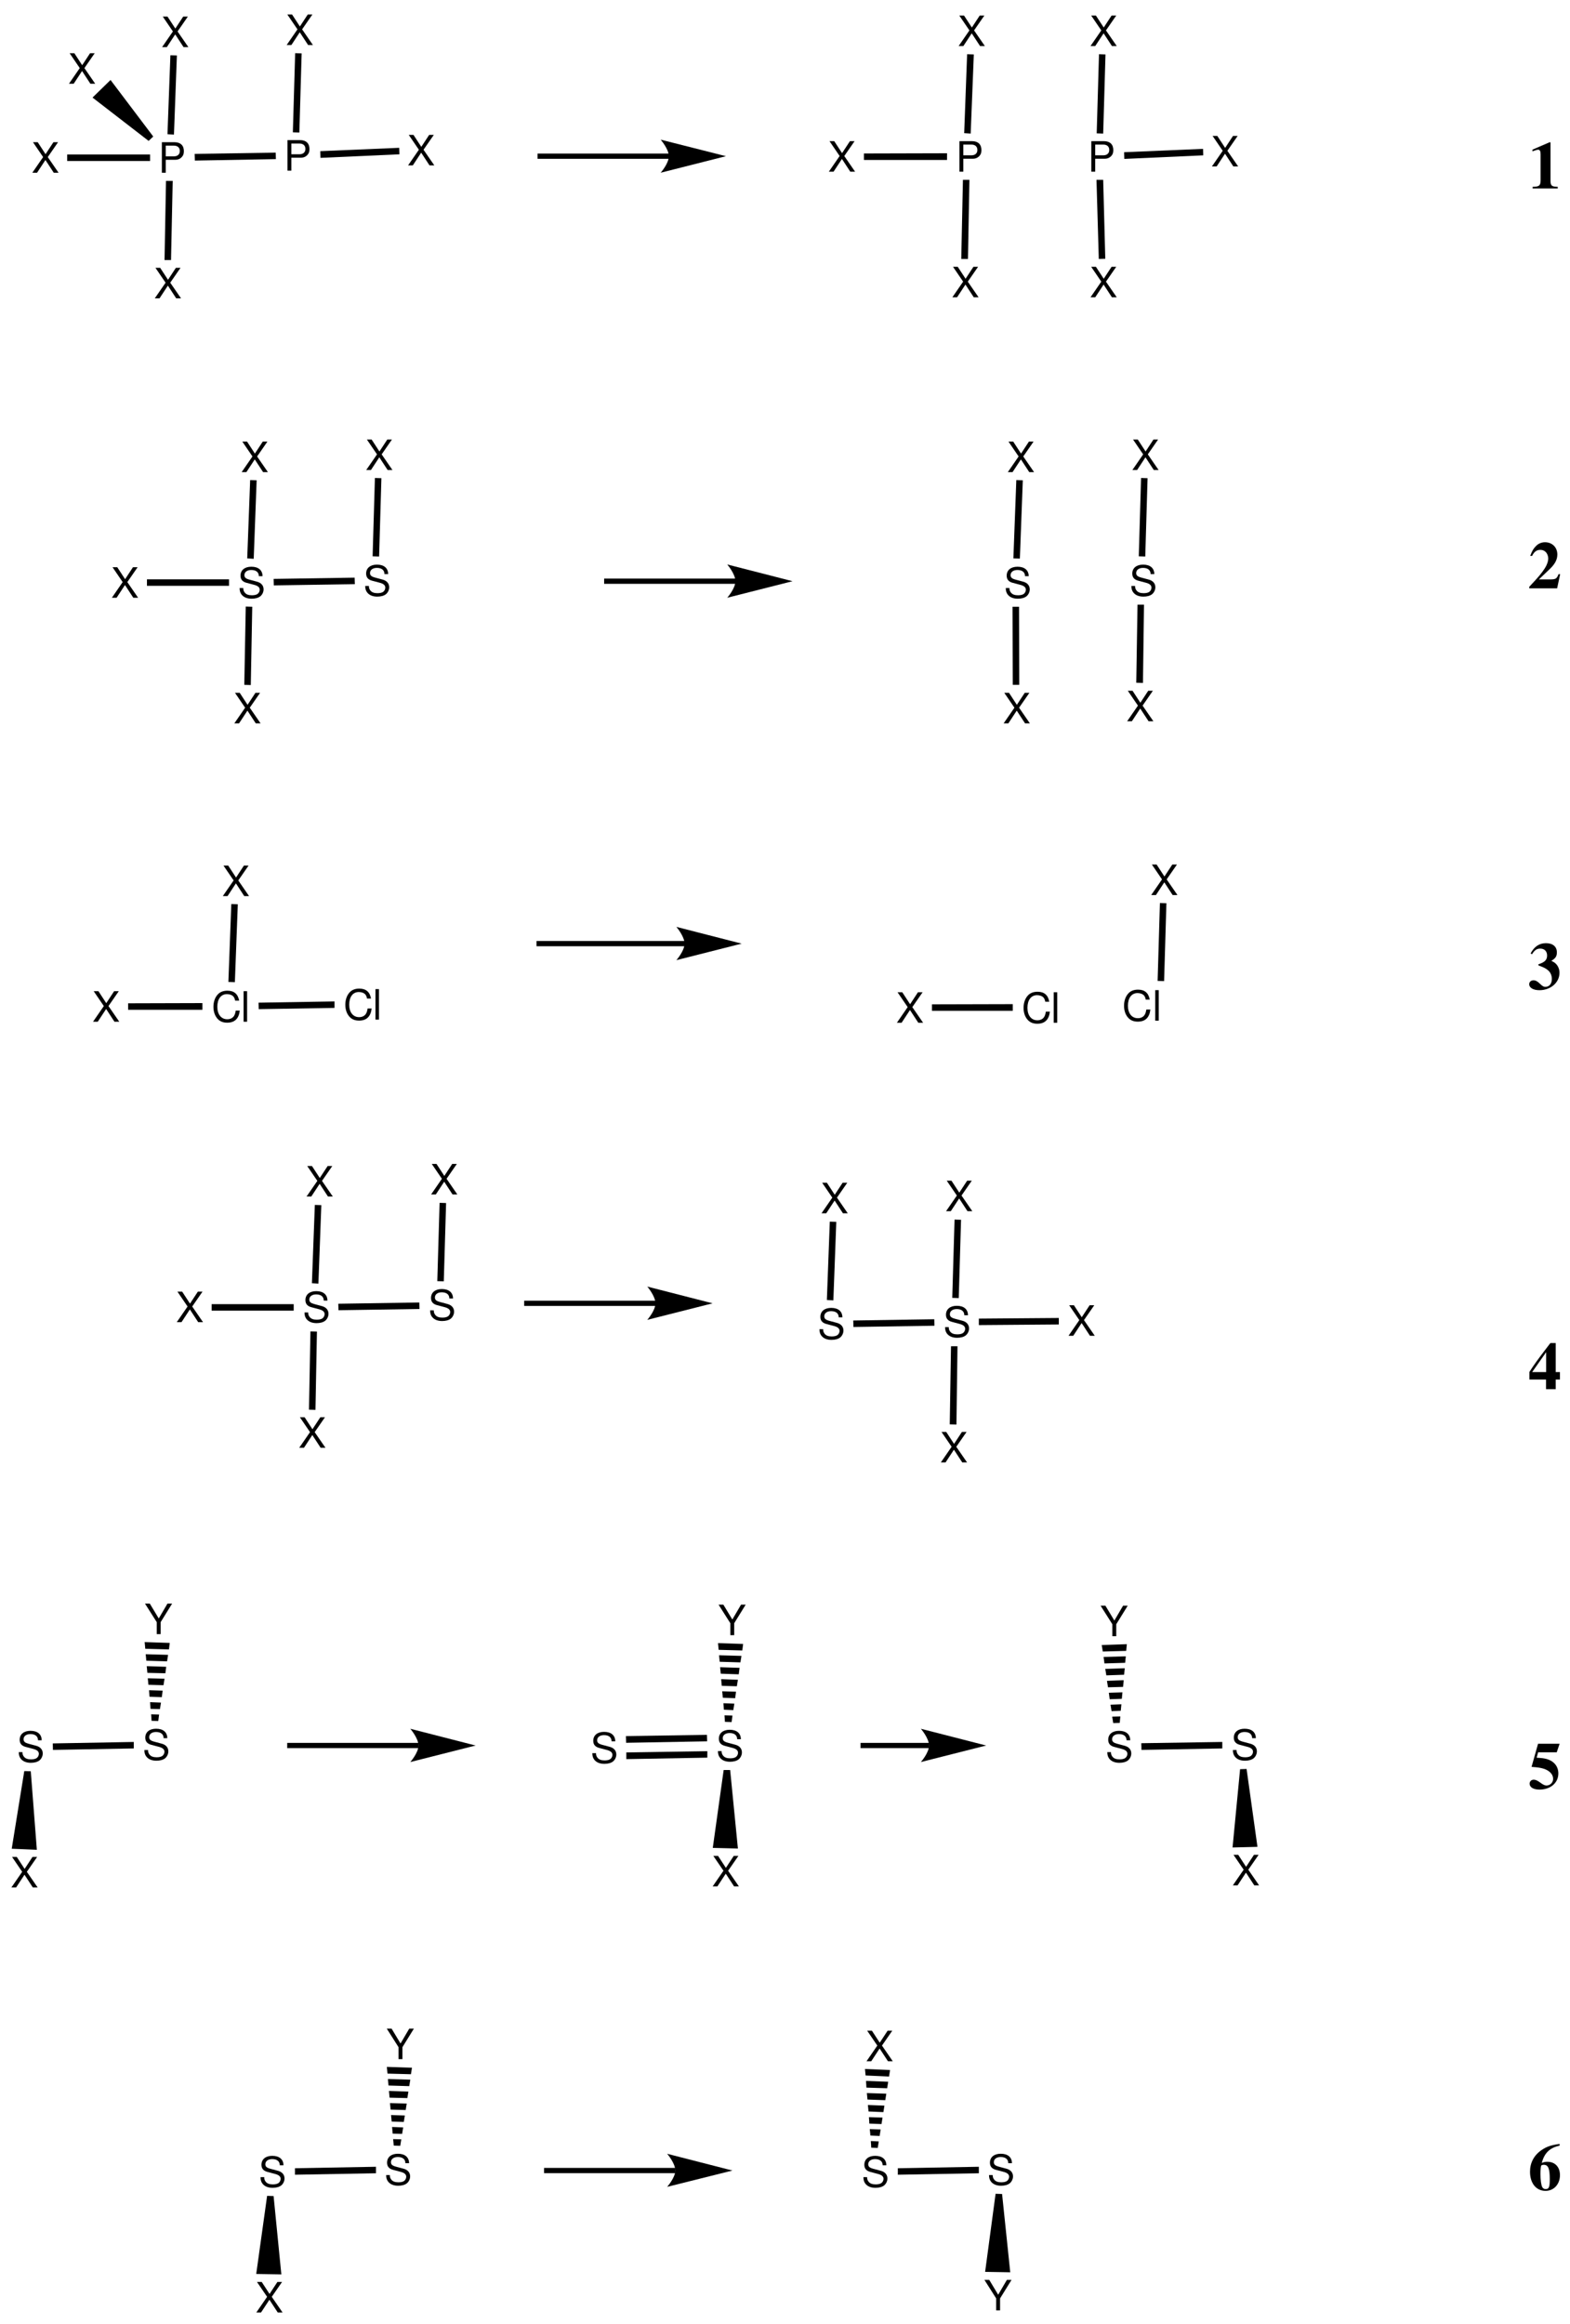 <?xml version="1.0" encoding="UTF-8"?>
<svg width="375pt" version="1.1" xmlns="http://www.w3.org/2000/svg" height="555pt" viewBox="0 0 375 555" xmlns:xlink="http://www.w3.org/1999/xlink">
 <defs>
  <clipPath id="Clip0">
   <path d="M0 0 L375 0 L375 555 L0 555 L0 0 Z" transform="translate(0, 0)"/>
  </clipPath>
 </defs>
 <g id="Background">
  <g id="Group1" clip-path="url(#Clip0)">
   <path style="fill:#000000; fill-rule:evenodd;stroke:none;" d="M3.691 3.55 L6.15 0 L5.04 0 L3.16 2.86 L1.29 0 L0.16 0 L2.58 3.55 L0 7.29 L1.13 7.29 L3.13 4.25 L5.12 7.29 L6.271 7.29 L3.691 3.55 Z" transform="translate(73.22, 278.46)"/>
   <path style="fill:#000000; fill-rule:evenodd;stroke:none;" d="M5.479 2.26 C5.47 0.83 4.489 0 2.809 0 C1.21 0 0.22 0.82 0.22 2.14 C0.22 3.03 0.689 3.59 1.649 3.84 L3.46 4.32 C4.38 4.56 4.8 4.93 4.8 5.5 C4.8 5.89 4.59 6.29 4.279 6.51 C3.989 6.71 3.529 6.82 2.939 6.82 C2.149 6.82 1.609 6.63 1.26 6.21 C0.989 5.89 0.869 5.54 0.88 5.09 L0 5.09 C0.01 5.76 0.14 6.2 0.43 6.6 C0.93 7.28 1.77 7.64 2.88 7.64 C3.75 7.64 4.46 7.44 4.93 7.08 C5.42 6.69 5.729 6.04 5.729 5.41 C5.729 4.51 5.17 3.85 4.18 3.58 L2.35 3.09 C1.47 2.85 1.149 2.57 1.149 2.01 C1.149 1.27 1.8 0.78 2.779 0.78 C3.939 0.78 4.59 1.31 4.6 2.26 L5.479 2.26 Z" transform="translate(72.731, 308.34)"/>
   <path style="fill:#000000; fill-rule:nonzero;stroke:none;" d="M1.55 18.8 L0 18.7 L0.7 0 L2.25 0.05 L1.55 18.8 Z" transform="translate(74.5, 287.75)"/>
   <path style="fill:#000000; fill-rule:evenodd;stroke:none;" d="M5.48 2.26 C5.47 0.83 4.49 0 2.81 0 C1.21 0 0.22 0.82 0.22 2.14 C0.22 3.03 0.69 3.59 1.65 3.84 L3.46 4.32 C4.38 4.56 4.8 4.93 4.8 5.5 C4.8 5.89 4.59 6.29 4.28 6.51 C3.99 6.71 3.53 6.82 2.94 6.82 C2.15 6.82 1.61 6.63 1.26 6.21 C0.99 5.89 0.87 5.54 0.88 5.09 L0 5.09 C0.01 5.76 0.14 6.2 0.43 6.6 C0.93 7.28 1.77 7.64 2.88 7.64 C3.75 7.64 4.46 7.44 4.93 7.08 C5.42 6.69 5.73 6.04 5.73 5.41 C5.73 4.51 5.17 3.85 4.18 3.58 L2.35 3.09 C1.47 2.85 1.15 2.57 1.15 2.01 C1.15 1.27 1.8 0.78 2.78 0.78 C3.94 0.78 4.59 1.31 4.6 2.26 L5.48 2.26 Z" transform="translate(102.73, 307.84)"/>
   <path style="fill:#000000; fill-rule:nonzero;stroke:none;" d="M19.35 0 L19.4 1.55 L0.05 1.85 L0 0.3 L19.35 0 Z" transform="translate(80.8, 311.05)"/>
   <path style="fill:#000000; fill-rule:evenodd;stroke:none;" d="M3.69 3.55 L6.15 0 L5.04 0 L3.16 2.86 L1.29 0 L0.16 0 L2.58 3.55 L0 7.29 L1.13 7.29 L3.13 4.25 L5.12 7.29 L6.27 7.29 L3.69 3.55 Z" transform="translate(102.97, 277.96)"/>
   <path style="fill:#000000; fill-rule:nonzero;stroke:none;" d="M0.55 0 L2.1 0.05 L1.55 18.75 L0 18.7 L0.55 0 Z" transform="translate(104.45, 287.25)"/>
   <path style="fill:#000000; fill-rule:evenodd;stroke:none;" d="M3.691 3.55 L6.15 0 L5.04 0 L3.16 2.86 L1.29 0 L0.16 0 L2.58 3.55 L0 7.29 L1.13 7.29 L3.13 4.25 L5.12 7.29 L6.271 7.29 L3.691 3.55 Z" transform="translate(42.22, 308.46)"/>
   <path style="fill:#000000; fill-rule:nonzero;stroke:none;" d="M0 1.55 L0 0 L19.601 0 L19.601 1.55 L0 1.55 Z" transform="translate(50.55, 311.45)"/>
   <path style="fill:#000000; fill-rule:evenodd;stroke:none;" d="M3.691 3.55 L6.15 0 L5.04 0 L3.16 2.86 L1.29 0 L0.16 0 L2.58 3.55 L0 7.29 L1.13 7.29 L3.13 4.25 L5.12 7.29 L6.271 7.29 L3.691 3.55 Z" transform="translate(71.47, 338.46)"/>
   <path style="fill:#000000; fill-rule:nonzero;stroke:none;" d="M1.55 18.75 L0 18.7 L0.351 0 L1.9 0.05 L1.55 18.75 Z" transform="translate(73.8, 317.95)"/>
   <path style="fill:none;stroke:#000000; stroke-width:1.25; stroke-linecap:butt; stroke-linejoin:miter; stroke-dasharray:none;" d="M31.4 0 L0 0 " transform="translate(125.2, 311.25)"/>
   <path style="fill:#000000; fill-rule:nonzero;stroke:none;" d="M15.6 4 L0 0 C0 0 1.95 2.25 1.95 4 C1.95 5.75 0 7.95 0 7.95 L15.6 4 L15.6 4 " transform="translate(154.6, 307.25)"/>
   <path style="fill:#000000; fill-rule:evenodd;stroke:none;" d="M3.69 3.55 L6.15 0 L5.04 0 L3.16 2.86 L1.29 0 L0.16 0 L2.58 3.55 L0 7.29 L1.13 7.29 L3.13 4.25 L5.12 7.29 L6.27 7.29 L3.69 3.55 Z" transform="translate(196.22, 282.46)"/>
   <path style="fill:#000000; fill-rule:evenodd;stroke:none;" d="M5.48 2.26 C5.47 0.83 4.49 0 2.81 0 C1.21 0 0.22 0.82 0.22 2.14 C0.22 3.03 0.69 3.59 1.65 3.84 L3.46 4.32 C4.38 4.56 4.8 4.93 4.8 5.5 C4.8 5.89 4.59 6.29 4.28 6.51 C3.99 6.71 3.53 6.82 2.94 6.82 C2.15 6.82 1.61 6.63 1.26 6.21 C0.99 5.89 0.87 5.54 0.88 5.09 L0 5.09 C0.01 5.76 0.14 6.2 0.43 6.6 C0.93 7.28 1.77 7.64 2.88 7.64 C3.75 7.64 4.46 7.44 4.93 7.08 C5.42 6.69 5.73 6.04 5.73 5.41 C5.73 4.51 5.17 3.85 4.18 3.58 L2.35 3.09 C1.47 2.85 1.15 2.57 1.15 2.01 C1.15 1.27 1.8 0.78 2.78 0.78 C3.94 0.78 4.59 1.31 4.6 2.26 L5.48 2.26 Z" transform="translate(195.73, 312.34)"/>
   <path style="fill:#000000; fill-rule:nonzero;stroke:none;" d="M1.55 18.8 L0 18.7 L0.7 0 L2.25 0.05 L1.55 18.8 Z" transform="translate(197.5, 291.75)"/>
   <path style="fill:#000000; fill-rule:evenodd;stroke:none;" d="M5.48 2.26 C5.47 0.83 4.49 0 2.81 0 C1.21 0 0.22 0.82 0.22 2.14 C0.22 3.03 0.69 3.59 1.65 3.84 L3.46 4.32 C4.38 4.56 4.8 4.93 4.8 5.5 C4.8 5.89 4.59 6.29 4.28 6.51 C3.99 6.71 3.53 6.82 2.94 6.82 C2.15 6.82 1.61 6.63 1.26 6.21 C0.99 5.89 0.87 5.54 0.88 5.09 L0 5.09 C0.01 5.76 0.14 6.2 0.43 6.6 C0.93 7.28 1.77 7.64 2.88 7.64 C3.75 7.64 4.46 7.44 4.93 7.08 C5.42 6.69 5.73 6.04 5.73 5.41 C5.73 4.51 5.17 3.85 4.18 3.58 L2.35 3.09 C1.47 2.85 1.15 2.57 1.15 2.01 C1.15 1.27 1.8 0.78 2.78 0.78 C3.94 0.78 4.59 1.31 4.6 2.26 L5.48 2.26 Z" transform="translate(225.73, 311.84)"/>
   <path style="fill:#000000; fill-rule:nonzero;stroke:none;" d="M19.35 0 L19.4 1.55 L0.05 1.85 L0 0.3 L19.35 0 Z" transform="translate(203.8, 315.05)"/>
   <path style="fill:#000000; fill-rule:evenodd;stroke:none;" d="M3.69 3.55 L6.15 0 L5.04 0 L3.16 2.86 L1.29 0 L0.16 0 L2.58 3.55 L0 7.29 L1.13 7.29 L3.13 4.25 L5.12 7.29 L6.27 7.29 L3.69 3.55 Z" transform="translate(225.97, 281.96)"/>
   <path style="fill:#000000; fill-rule:nonzero;stroke:none;" d="M0.55 0 L2.1 0.05 L1.55 18.75 L0 18.7 L0.55 0 Z" transform="translate(227.45, 291.25)"/>
   <path style="fill:#000000; fill-rule:evenodd;stroke:none;" d="M3.69 3.55 L6.15 0 L5.04 0 L3.16 2.86 L1.29 0 L0.16 0 L2.58 3.55 L0 7.29 L1.13 7.29 L3.13 4.25 L5.12 7.29 L6.27 7.29 L3.69 3.55 Z" transform="translate(224.72, 341.96)"/>
   <path style="fill:#000000; fill-rule:nonzero;stroke:none;" d="M1.6 18.7 L0 18.65 L0.3 0 L1.85 0 L1.6 18.7 Z" transform="translate(226.85, 321.5)"/>
   <path style="fill:#000000; fill-rule:evenodd;stroke:none;" d="M3.69 3.55 L6.15 0 L5.04 0 L3.16 2.86 L1.29 0 L0.16 0 L2.58 3.55 L0 7.29 L1.13 7.29 L3.13 4.25 L5.12 7.29 L6.27 7.29 L3.69 3.55 Z" transform="translate(255.22, 311.71)"/>
   <path style="fill:#000000; fill-rule:nonzero;stroke:none;" d="M19.1 0 L19.1 1.55 L0 1.7 L0 0.15 L19.1 0 Z" transform="translate(233.8, 314.75)"/>
   <path style="fill:#000000; fill-rule:evenodd;stroke:none;" d="M3.691 3.55 L6.15 0 L5.04 0 L3.16 2.86 L1.29 0 L0.16 0 L2.58 3.55 L0 7.29 L1.13 7.29 L3.13 4.25 L5.12 7.29 L6.271 7.29 L3.691 3.55 Z" transform="translate(38.72, 3.96)"/>
   <path style="fill:#000000; fill-rule:evenodd;stroke:none;" d="M0.93 4.2 L3.22 4.2 C3.79 4.2 4.24 4.03 4.63 3.68 C5.07 3.28 5.26 2.809 5.26 2.14 C5.26 0.77 4.45 0 3.01 0 L0 0 L0 7.29 L0.93 7.29 L0.93 4.2 Z M0.93 3.38 L0.93 0.82 L2.87 0.82 C3.76 0.82 4.29 1.3 4.29 2.1 C4.29 2.9 3.76 3.38 2.87 3.38 L0.93 3.38 Z" transform="translate(38.66, 33.96)"/>
   <path style="fill:#000000; fill-rule:nonzero;stroke:none;" d="M1.55 18.95 L0 18.85 L0.7 0 L2.25 0.05 L1.55 18.95 Z" transform="translate(40, 13.2)"/>
   <path style="fill:#000000; fill-rule:evenodd;stroke:none;" d="M0.93 4.2 L3.22 4.2 C3.79 4.2 4.24 4.03 4.63 3.68 C5.07 3.28 5.26 2.809 5.26 2.14 C5.26 0.77 4.45 0 3.01 0 L0 0 L0 7.29 L0.93 7.29 L0.93 4.2 Z M0.93 3.38 L0.93 0.82 L2.87 0.82 C3.76 0.82 4.29 1.3 4.29 2.1 C4.29 2.9 3.76 3.38 2.87 3.38 L0.93 3.38 Z" transform="translate(68.66, 33.46)"/>
   <path style="fill:#000000; fill-rule:nonzero;stroke:none;" d="M19.35 0 L19.4 1.55 L0.05 1.899 L0 0.3 L19.35 0 Z" transform="translate(46.5, 36.45)"/>
   <path style="fill:#000000; fill-rule:evenodd;stroke:none;" d="M3.691 3.55 L6.15 0 L5.04 0 L3.16 2.86 L1.29 0 L0.16 0 L2.58 3.55 L0 7.29 L1.13 7.29 L3.13 4.25 L5.12 7.29 L6.271 7.29 L3.691 3.55 Z" transform="translate(68.47, 3.46)"/>
   <path style="fill:#000000; fill-rule:nonzero;stroke:none;" d="M0.55 0 L2.1 0.05 L1.55 18.95 L0 18.899 L0.55 0 Z" transform="translate(69.95, 12.7)"/>
   <path style="fill:#000000; fill-rule:evenodd;stroke:none;" d="M3.69 3.55 L6.15 0 L5.04 0 L3.16 2.86 L1.29 0 L0.16 0 L2.58 3.55 L0 7.29 L1.13 7.29 L3.13 4.25 L5.12 7.29 L6.27 7.29 L3.69 3.55 Z" transform="translate(7.72, 33.96)"/>
   <path style="fill:#000000; fill-rule:nonzero;stroke:none;" d="M0 1.55 L0 0 L19.8 0 L19.8 1.55 L0 1.55 Z" transform="translate(16.05, 36.9)"/>
   <path style="fill:#000000; fill-rule:evenodd;stroke:none;" d="M3.691 3.55 L6.15 0 L5.04 0 L3.16 2.86 L1.29 0 L0.16 0 L2.58 3.55 L0 7.29 L1.13 7.29 L3.13 4.25 L5.12 7.29 L6.271 7.29 L3.691 3.55 Z" transform="translate(36.97, 63.96)"/>
   <path style="fill:#000000; fill-rule:nonzero;stroke:none;" d="M1.55 18.899 L0 18.899 L0.351 0 L1.95 0 L1.55 18.899 Z" transform="translate(39.3, 43.2)"/>
   <path style="fill:#000000; fill-rule:evenodd;stroke:none;" d="M3.69 3.55 L6.15 0 L5.04 0 L3.16 2.86 L1.29 0 L0.16 0 L2.58 3.55 L0 7.29 L1.13 7.29 L3.13 4.25 L5.12 7.29 L6.27 7.29 L3.69 3.55 Z" transform="translate(97.47, 32.21)"/>
   <path style="fill:#000000; fill-rule:nonzero;stroke:none;" d="M18.85 0 L18.9 1.55 L0.05 2.4 L0 0.8 L18.85 0 Z" transform="translate(76.5, 35.3)"/>
   <path style="fill:#000000; fill-rule:evenodd;stroke:none;" d="M3.691 3.55 L6.15 0 L5.04 0 L3.16 2.86 L1.29 0 L0.16 0 L2.58 3.55 L0 7.29 L1.13 7.29 L3.13 4.25 L5.12 7.29 L6.271 7.29 L3.691 3.55 Z" transform="translate(16.47, 12.71)"/>
   <path style="fill:#000000; fill-rule:nonzero;stroke:none;" d="M0 4.2 L4.301 0 L14.5 13.5 L13.4 14.551 L0 4.2 Z" transform="translate(22.1, 19.1)"/>
   <path style="fill:#000000; fill-rule:evenodd;stroke:none;" d="M3.69 3.55 L6.15 0 L5.04 0 L3.16 2.86 L1.29 0 L0.16 0 L2.58 3.55 L0 7.29 L1.13 7.29 L3.13 4.25 L5.12 7.29 L6.27 7.29 L3.69 3.55 Z" transform="translate(228.97, 3.71)"/>
   <path style="fill:#000000; fill-rule:evenodd;stroke:none;" d="M0.93 4.2 L3.22 4.2 C3.79 4.2 4.24 4.03 4.63 3.68 C5.07 3.28 5.26 2.809 5.26 2.14 C5.26 0.77 4.45 0 3.01 0 L0 0 L0 7.29 L0.93 7.29 L0.93 4.2 Z M0.93 3.38 L0.93 0.82 L2.87 0.82 C3.76 0.82 4.29 1.3 4.29 2.1 C4.29 2.9 3.76 3.38 2.87 3.38 L0.93 3.38 Z" transform="translate(229.16, 33.71)"/>
   <path style="fill:#000000; fill-rule:nonzero;stroke:none;" d="M1.55 18.95 L0 18.85 L0.7 0 L2.3 0.05 L1.55 18.95 Z" transform="translate(230.3, 12.95)"/>
   <path style="fill:#000000; fill-rule:evenodd;stroke:none;" d="M0.93 4.2 L3.22 4.2 C3.79 4.2 4.24 4.03 4.63 3.68 C5.07 3.28 5.26 2.809 5.26 2.14 C5.26 0.77 4.45 0 3.01 0 L0 0 L0 7.29 L0.93 7.29 L0.93 4.2 Z M0.93 3.38 L0.93 0.82 L2.87 0.82 C3.76 0.82 4.29 1.3 4.29 2.1 C4.29 2.9 3.76 3.38 2.87 3.38 L0.93 3.38 Z" transform="translate(260.66, 33.71)"/>
   <path style="fill:#000000; fill-rule:evenodd;stroke:none;" d="M3.69 3.55 L6.15 0 L5.04 0 L3.16 2.86 L1.29 0 L0.16 0 L2.58 3.55 L0 7.29 L1.13 7.29 L3.13 4.25 L5.12 7.29 L6.27 7.29 L3.69 3.55 Z" transform="translate(260.47, 3.71)"/>
   <path style="fill:#000000; fill-rule:nonzero;stroke:none;" d="M0.55 0 L2.1 0.05 L1.55 18.95 L0 18.899 L0.55 0 Z" transform="translate(261.95, 12.95)"/>
   <path style="fill:#000000; fill-rule:evenodd;stroke:none;" d="M3.69 3.55 L6.15 0 L5.04 0 L3.16 2.86 L1.29 0 L0.16 0 L2.58 3.55 L0 7.29 L1.13 7.29 L3.13 4.25 L5.12 7.29 L6.27 7.29 L3.69 3.55 Z" transform="translate(197.97, 33.71)"/>
   <path style="fill:#000000; fill-rule:nonzero;stroke:none;" d="M0 1.601 L0 0.051 L19.85 0 L19.85 1.601 L0 1.601 Z" transform="translate(206.35, 36.6)"/>
   <path style="fill:#000000; fill-rule:evenodd;stroke:none;" d="M3.69 3.55 L6.15 0 L5.04 0 L3.16 2.86 L1.29 0 L0.16 0 L2.58 3.55 L0 7.29 L1.13 7.29 L3.13 4.25 L5.12 7.29 L6.27 7.29 L3.69 3.55 Z" transform="translate(227.47, 63.71)"/>
   <path style="fill:#000000; fill-rule:nonzero;stroke:none;" d="M1.6 18.899 L0 18.899 L0.4 0 L1.95 0 L1.6 18.899 Z" transform="translate(229.6, 42.95)"/>
   <path style="fill:#000000; fill-rule:evenodd;stroke:none;" d="M3.69 3.55 L6.15 0 L5.04 0 L3.16 2.86 L1.29 0 L0.16 0 L2.58 3.55 L0 7.29 L1.13 7.29 L3.13 4.25 L5.12 7.29 L6.27 7.29 L3.69 3.55 Z" transform="translate(289.47, 32.46)"/>
   <path style="fill:#000000; fill-rule:nonzero;stroke:none;" d="M18.85 0 L18.9 1.55 L0.05 2.4 L0 0.8 L18.85 0 Z" transform="translate(268.5, 35.55)"/>
   <path style="fill:#000000; fill-rule:evenodd;stroke:none;" d="M3.69 3.55 L6.15 0 L5.04 0 L3.16 2.86 L1.29 0 L0.16 0 L2.58 3.55 L0 7.29 L1.13 7.29 L3.13 4.25 L5.12 7.29 L6.27 7.29 L3.69 3.55 Z" transform="translate(260.47, 63.71)"/>
   <path style="fill:#000000; fill-rule:nonzero;stroke:none;" d="M2.1 18.85 L0.55 18.899 L0 0 L1.6 0 L2.1 18.85 Z" transform="translate(261.9, 42.95)"/>
   <path style="fill:#000000; fill-rule:evenodd;stroke:none;" d="M3.691 3.55 L6.15 0 L5.04 0 L3.16 2.86 L1.29 0 L0.16 0 L2.58 3.55 L0 7.29 L1.13 7.29 L3.13 4.25 L5.12 7.29 L6.271 7.29 L3.691 3.55 Z" transform="translate(57.72, 105.46)"/>
   <path style="fill:#000000; fill-rule:evenodd;stroke:none;" d="M5.479 2.26 C5.47 0.83 4.489 0 2.809 0 C1.21 0 0.22 0.82 0.22 2.14 C0.22 3.03 0.689 3.59 1.649 3.84 L3.46 4.32 C4.38 4.56 4.8 4.93 4.8 5.5 C4.8 5.89 4.59 6.29 4.279 6.51 C3.989 6.71 3.529 6.82 2.939 6.82 C2.149 6.82 1.609 6.63 1.26 6.21 C0.989 5.89 0.869 5.54 0.88 5.09 L0 5.09 C0.01 5.76 0.14 6.2 0.43 6.6 C0.93 7.28 1.77 7.64 2.88 7.64 C3.75 7.64 4.46 7.44 4.93 7.08 C5.42 6.69 5.729 6.04 5.729 5.41 C5.729 4.51 5.17 3.85 4.18 3.58 L2.35 3.09 C1.47 2.85 1.149 2.57 1.149 2.01 C1.149 1.27 1.8 0.78 2.779 0.78 C3.939 0.78 4.59 1.31 4.6 2.26 L5.479 2.26 Z" transform="translate(57.23, 135.34)"/>
   <path style="fill:#000000; fill-rule:nonzero;stroke:none;" d="M1.55 18.8 L0 18.7 L0.7 0 L2.25 0.05 L1.55 18.8 Z" transform="translate(59.05, 114.65)"/>
   <path style="fill:#000000; fill-rule:evenodd;stroke:none;" d="M5.479 2.26 C5.47 0.83 4.489 0 2.809 0 C1.21 0 0.22 0.82 0.22 2.14 C0.22 3.03 0.689 3.59 1.649 3.84 L3.46 4.32 C4.38 4.56 4.8 4.93 4.8 5.5 C4.8 5.89 4.59 6.29 4.279 6.51 C3.989 6.71 3.529 6.82 2.939 6.82 C2.149 6.82 1.609 6.63 1.26 6.21 C0.989 5.89 0.869 5.54 0.88 5.09 L0 5.09 C0.01 5.76 0.14 6.2 0.43 6.6 C0.93 7.28 1.77 7.64 2.88 7.64 C3.75 7.64 4.46 7.44 4.93 7.08 C5.42 6.69 5.729 6.04 5.729 5.41 C5.729 4.51 5.17 3.85 4.18 3.58 L2.35 3.09 C1.47 2.85 1.149 2.57 1.149 2.01 C1.149 1.27 1.8 0.78 2.779 0.78 C3.939 0.78 4.59 1.31 4.6 2.26 L5.479 2.26 Z" transform="translate(87.231, 134.84)"/>
   <path style="fill:#000000; fill-rule:nonzero;stroke:none;" d="M19.351 0 L19.4 1.55 L0.051 1.85 L0 0.3 L19.351 0 Z" transform="translate(65.35, 137.95)"/>
   <path style="fill:#000000; fill-rule:evenodd;stroke:none;" d="M3.691 3.55 L6.15 0 L5.04 0 L3.16 2.86 L1.29 0 L0.16 0 L2.58 3.55 L0 7.29 L1.13 7.29 L3.13 4.25 L5.12 7.29 L6.271 7.29 L3.691 3.55 Z" transform="translate(87.47, 104.96)"/>
   <path style="fill:#000000; fill-rule:nonzero;stroke:none;" d="M0.55 0 L2.1 0.05 L1.55 18.75 L0 18.7 L0.55 0 Z" transform="translate(89, 114.15)"/>
   <path style="fill:#000000; fill-rule:evenodd;stroke:none;" d="M3.691 3.55 L6.15 0 L5.04 0 L3.16 2.86 L1.29 0 L0.16 0 L2.58 3.55 L0 7.29 L1.13 7.29 L3.13 4.25 L5.12 7.29 L6.271 7.29 L3.691 3.55 Z" transform="translate(26.72, 135.46)"/>
   <path style="fill:#000000; fill-rule:nonzero;stroke:none;" d="M0 1.55 L0 0 L19.601 0 L19.601 1.55 L0 1.55 Z" transform="translate(35.1, 138.35)"/>
   <path style="fill:#000000; fill-rule:evenodd;stroke:none;" d="M3.691 3.55 L6.15 0 L5.04 0 L3.16 2.86 L1.29 0 L0.16 0 L2.58 3.55 L0 7.29 L1.13 7.29 L3.13 4.25 L5.12 7.29 L6.271 7.29 L3.691 3.55 Z" transform="translate(55.97, 165.46)"/>
   <path style="fill:#000000; fill-rule:nonzero;stroke:none;" d="M1.551 18.75 L0 18.7 L0.351 0 L1.9 0.05 L1.551 18.75 Z" transform="translate(58.35, 144.85)"/>
   <path style="fill:none;stroke:#000000; stroke-width:1.25; stroke-linecap:butt; stroke-linejoin:miter; stroke-dasharray:none;" d="M31.4 0 L0 0 " transform="translate(144.3, 138.8)"/>
   <path style="fill:#000000; fill-rule:nonzero;stroke:none;" d="M15.6 4 L0 0 C0 0 1.95 2.25 1.95 4 C1.95 5.75 0 7.95 0 7.95 L15.6 4 L15.6 4 " transform="translate(173.7, 134.8)"/>
   <path style="fill:#000000; fill-rule:evenodd;stroke:none;" d="M3.69 3.55 L6.15 0 L5.04 0 L3.16 2.86 L1.29 0 L0.16 0 L2.58 3.55 L0 7.29 L1.13 7.29 L3.13 4.25 L5.12 7.29 L6.27 7.29 L3.69 3.55 Z" transform="translate(240.72, 105.46)"/>
   <path style="fill:#000000; fill-rule:evenodd;stroke:none;" d="M5.48 2.26 C5.47 0.83 4.49 0 2.81 0 C1.21 0 0.22 0.82 0.22 2.14 C0.22 3.03 0.69 3.59 1.65 3.84 L3.46 4.32 C4.38 4.56 4.8 4.93 4.8 5.5 C4.8 5.89 4.59 6.29 4.28 6.51 C3.99 6.71 3.53 6.82 2.94 6.82 C2.15 6.82 1.61 6.63 1.26 6.21 C0.99 5.89 0.87 5.54 0.88 5.09 L0 5.09 C0.01 5.76 0.14 6.2 0.43 6.6 C0.93 7.28 1.77 7.64 2.88 7.64 C3.75 7.64 4.46 7.44 4.93 7.08 C5.42 6.69 5.73 6.04 5.73 5.41 C5.73 4.51 5.17 3.85 4.18 3.58 L2.35 3.09 C1.47 2.85 1.15 2.57 1.15 2.01 C1.15 1.27 1.8 0.78 2.78 0.78 C3.94 0.78 4.59 1.31 4.6 2.26 L5.48 2.26 Z" transform="translate(240.23, 135.34)"/>
   <path style="fill:#000000; fill-rule:nonzero;stroke:none;" d="M1.55 18.75 L0 18.7 L0.7 0 L2.25 0.05 L1.55 18.75 Z" transform="translate(242.05, 114.65)"/>
   <path style="fill:#000000; fill-rule:evenodd;stroke:none;" d="M5.48 2.26 C5.47 0.83 4.49 0 2.81 0 C1.21 0 0.22 0.82 0.22 2.14 C0.22 3.03 0.69 3.59 1.65 3.84 L3.46 4.32 C4.38 4.56 4.8 4.93 4.8 5.5 C4.8 5.89 4.59 6.29 4.28 6.51 C3.99 6.71 3.53 6.82 2.94 6.82 C2.15 6.82 1.61 6.63 1.26 6.21 C0.99 5.89 0.87 5.54 0.88 5.09 L0 5.09 C0.01 5.76 0.14 6.2 0.43 6.6 C0.93 7.28 1.77 7.64 2.88 7.64 C3.75 7.64 4.46 7.44 4.93 7.08 C5.42 6.69 5.73 6.04 5.73 5.41 C5.73 4.51 5.17 3.85 4.18 3.58 L2.35 3.09 C1.47 2.85 1.15 2.57 1.15 2.01 C1.15 1.27 1.8 0.78 2.78 0.78 C3.94 0.78 4.59 1.31 4.6 2.26 L5.48 2.26 Z" transform="translate(270.23, 134.84)"/>
   <path style="fill:#000000; fill-rule:evenodd;stroke:none;" d="M3.69 3.55 L6.15 0 L5.04 0 L3.16 2.86 L1.29 0 L0.16 0 L2.58 3.55 L0 7.29 L1.13 7.29 L3.13 4.25 L5.12 7.29 L6.27 7.29 L3.69 3.55 Z" transform="translate(270.47, 104.96)"/>
   <path style="fill:#000000; fill-rule:nonzero;stroke:none;" d="M0.55 0 L2.1 0.05 L1.55 18.75 L0 18.7 L0.55 0 Z" transform="translate(272, 114.15)"/>
   <path style="fill:#000000; fill-rule:evenodd;stroke:none;" d="M3.69 3.55 L6.15 0 L5.04 0 L3.16 2.86 L1.29 0 L0.16 0 L2.58 3.55 L0 7.29 L1.13 7.29 L3.13 4.25 L5.12 7.29 L6.27 7.29 L3.69 3.55 Z" transform="translate(269.22, 164.96)"/>
   <path style="fill:#000000; fill-rule:nonzero;stroke:none;" d="M1.6 18.7 L0 18.65 L0.3 0 L1.85 0 L1.6 18.7 Z" transform="translate(271.4, 144.4)"/>
   <path style="fill:#000000; fill-rule:evenodd;stroke:none;" d="M3.69 3.55 L6.15 0 L5.04 0 L3.16 2.86 L1.29 0 L0.16 0 L2.58 3.55 L0 7.29 L1.13 7.29 L3.13 4.25 L5.12 7.29 L6.27 7.29 L3.69 3.55 Z" transform="translate(239.72, 165.46)"/>
   <path style="fill:#000000; fill-rule:nonzero;stroke:none;" d="M1.6 18.65 L0.05 18.65 L0 0 L1.55 0 L1.6 18.65 Z" transform="translate(241.85, 144.9)"/>
   <path style="fill:#000000; fill-rule:evenodd;stroke:none;" d="M3.691 3.55 L6.15 0 L5.04 0 L3.16 2.86 L1.29 0 L0.16 0 L2.58 3.55 L0 7.29 L1.13 7.29 L3.13 4.25 L5.12 7.29 L6.271 7.29 L3.691 3.55 Z" transform="translate(53.22, 206.71)"/>
   <path style="fill:#000000; fill-rule:evenodd;stroke:none;" d="M6.14 2.38 C5.85 0.78 4.93 0 3.329 0 C2.35 0 1.56 0.31 1.02 0.91 C0.359 1.63 0 2.67 0 3.85 C0 5.05 0.369 6.08 1.06 6.79 C1.619 7.37 2.34 7.64 3.289 7.64 C5.069 7.64 6.069 6.68 6.289 4.75 L5.329 4.75 C5.25 5.25 5.149 5.59 5 5.88 C4.699 6.48 4.079 6.82 3.3 6.82 C1.85 6.82 0.93 5.66 0.93 3.84 C0.93 1.97 1.81 0.82 3.22 0.82 C3.809 0.82 4.359 1 4.659 1.28 C4.93 1.53 5.079 1.84 5.189 2.38 L6.14 2.38 Z" transform="translate(50.98, 236.59)"/>
   <path style="fill:#000000; fill-rule:evenodd;stroke:none;" d="M0.84 0 L0 0 L0 7.29 L0.84 7.29 L0.84 0 Z" transform="translate(58.18, 236.71)"/>
   <path style="fill:#000000; fill-rule:nonzero;stroke:none;" d="M1.55 18.65 L0 18.6 L0.7 0 L2.25 0.05 L1.55 18.65 Z" transform="translate(54.55, 215.9)"/>
   <path style="fill:#000000; fill-rule:evenodd;stroke:none;" d="M6.14 2.38 C5.85 0.78 4.93 0 3.329 0 C2.35 0 1.56 0.31 1.02 0.91 C0.359 1.63 0 2.67 0 3.85 C0 5.05 0.369 6.08 1.06 6.79 C1.619 7.37 2.34 7.64 3.289 7.64 C5.069 7.64 6.069 6.68 6.289 4.75 L5.329 4.75 C5.25 5.25 5.149 5.59 5 5.88 C4.699 6.48 4.079 6.82 3.3 6.82 C1.85 6.82 0.93 5.66 0.93 3.84 C0.93 1.97 1.81 0.82 3.22 0.82 C3.809 0.82 4.359 1 4.659 1.28 C4.93 1.53 5.079 1.84 5.189 2.38 L6.14 2.38 Z" transform="translate(82.481, 236.09)"/>
   <path style="fill:#000000; fill-rule:evenodd;stroke:none;" d="M0.84 0 L0 0 L0 7.29 L0.84 7.29 L0.84 0 Z" transform="translate(89.68, 236.21)"/>
   <path style="fill:#000000; fill-rule:nonzero;stroke:none;" d="M18.15 0 L18.15 1.55 L0.05 1.85 L0 0.3 L18.15 0 Z" transform="translate(61.75, 239.15)"/>
   <path style="fill:#000000; fill-rule:evenodd;stroke:none;" d="M3.691 3.55 L6.15 0 L5.04 0 L3.16 2.86 L1.29 0 L0.16 0 L2.58 3.55 L0 7.29 L1.13 7.29 L3.13 4.25 L5.12 7.29 L6.271 7.29 L3.691 3.55 Z" transform="translate(22.22, 236.71)"/>
   <path style="fill:#000000; fill-rule:nonzero;stroke:none;" d="M0 1.6 L0 0.05 L17.75 0 L17.75 1.6 L0 1.6 Z" transform="translate(30.6, 239.55)"/>
   <path style="fill:#000000; fill-rule:evenodd;stroke:none;" d="M6.14 2.38 C5.85 0.78 4.93 0 3.33 0 C2.35 0 1.56 0.31 1.02 0.91 C0.36 1.63 0 2.67 0 3.85 C0 5.05 0.37 6.08 1.06 6.79 C1.62 7.37 2.34 7.64 3.29 7.64 C5.07 7.64 6.07 6.68 6.29 4.75 L5.33 4.75 C5.25 5.25 5.15 5.59 5 5.88 C4.7 6.48 4.08 6.82 3.3 6.82 C1.85 6.82 0.93 5.66 0.93 3.84 C0.93 1.97 1.81 0.82 3.22 0.82 C3.81 0.82 4.36 1 4.66 1.28 C4.93 1.53 5.08 1.84 5.19 2.38 L6.14 2.38 Z" transform="translate(244.48, 236.84)"/>
   <path style="fill:#000000; fill-rule:evenodd;stroke:none;" d="M0.84 0 L0 0 L0 7.29 L0.84 7.29 L0.84 0 Z" transform="translate(251.68, 236.96)"/>
   <path style="fill:#000000; fill-rule:evenodd;stroke:none;" d="M6.14 2.38 C5.85 0.78 4.93 0 3.33 0 C2.35 0 1.56 0.31 1.02 0.91 C0.36 1.63 0 2.67 0 3.85 C0 5.05 0.37 6.08 1.06 6.79 C1.62 7.37 2.34 7.64 3.29 7.64 C5.07 7.64 6.07 6.68 6.29 4.75 L5.33 4.75 C5.25 5.25 5.15 5.59 5 5.88 C4.7 6.48 4.08 6.82 3.3 6.82 C1.85 6.82 0.93 5.66 0.93 3.84 C0.93 1.97 1.81 0.82 3.22 0.82 C3.81 0.82 4.36 1 4.66 1.28 C4.93 1.53 5.08 1.84 5.19 2.38 L6.14 2.38 Z" transform="translate(268.48, 236.34)"/>
   <path style="fill:#000000; fill-rule:evenodd;stroke:none;" d="M0.84 0 L0 0 L0 7.29 L0.84 7.29 L0.84 0 Z" transform="translate(275.93, 236.46)"/>
   <path style="fill:#000000; fill-rule:evenodd;stroke:none;" d="M3.69 3.55 L6.15 0 L5.04 0 L3.16 2.86 L1.29 0 L0.16 0 L2.58 3.55 L0 7.29 L1.13 7.29 L3.13 4.25 L5.12 7.29 L6.27 7.29 L3.69 3.55 Z" transform="translate(274.97, 206.46)"/>
   <path style="fill:#000000; fill-rule:nonzero;stroke:none;" d="M0.55 0 L2.1 0.05 L1.55 18.65 L0 18.6 L0.55 0 Z" transform="translate(276.5, 215.65)"/>
   <path style="fill:#000000; fill-rule:evenodd;stroke:none;" d="M3.69 3.55 L6.15 0 L5.04 0 L3.16 2.86 L1.29 0 L0.16 0 L2.58 3.55 L0 7.29 L1.13 7.29 L3.13 4.25 L5.12 7.29 L6.27 7.29 L3.69 3.55 Z" transform="translate(214.22, 236.96)"/>
   <path style="fill:#000000; fill-rule:nonzero;stroke:none;" d="M0 1.6 L0 0.05 L19.3 0 L19.3 1.6 L0 1.6 Z" transform="translate(222.6, 239.8)"/>
   <path style="fill:#000000; fill-rule:evenodd;stroke:none;" d="M5.479 2.26 C5.47 0.83 4.489 0 2.81 0 C1.21 0 0.22 0.82 0.22 2.14 C0.22 3.03 0.689 3.59 1.649 3.84 L3.46 4.32 C4.38 4.56 4.8 4.93 4.8 5.5 C4.8 5.89 4.59 6.29 4.279 6.51 C3.989 6.71 3.529 6.82 2.939 6.82 C2.149 6.82 1.609 6.63 1.26 6.21 C0.989 5.89 0.869 5.54 0.88 5.09 L0 5.09 C0.01 5.76 0.14 6.2 0.43 6.6 C0.93 7.28 1.77 7.64 2.88 7.64 C3.75 7.64 4.46 7.44 4.93 7.08 C5.42 6.69 5.73 6.04 5.73 5.41 C5.73 4.51 5.17 3.85 4.18 3.58 L2.35 3.09 C1.47 2.85 1.149 2.57 1.149 2.01 C1.149 1.27 1.8 0.78 2.779 0.78 C3.939 0.78 4.59 1.31 4.6 2.26 L5.479 2.26 Z" transform="translate(4.48, 413.34)"/>
   <path style="fill:#000000; fill-rule:evenodd;stroke:none;" d="M5.479 2.26 C5.47 0.83 4.489 0 2.809 0 C1.21 0 0.22 0.82 0.22 2.14 C0.22 3.03 0.689 3.59 1.649 3.84 L3.46 4.32 C4.38 4.56 4.8 4.93 4.8 5.5 C4.8 5.89 4.59 6.29 4.279 6.51 C3.989 6.71 3.529 6.82 2.939 6.82 C2.149 6.82 1.609 6.63 1.26 6.21 C0.989 5.89 0.869 5.54 0.88 5.09 L0 5.09 C0.01 5.76 0.14 6.2 0.43 6.6 C0.93 7.28 1.77 7.64 2.88 7.64 C3.75 7.64 4.46 7.44 4.93 7.08 C5.42 6.69 5.729 6.04 5.729 5.41 C5.729 4.51 5.17 3.85 4.18 3.58 L2.35 3.09 C1.47 2.85 1.149 2.57 1.149 2.01 C1.149 1.27 1.8 0.78 2.779 0.78 C3.939 0.78 4.59 1.31 4.6 2.26 L5.479 2.26 Z" transform="translate(34.48, 412.84)"/>
   <path style="fill:#000000; fill-rule:nonzero;stroke:none;" d="M19.351 0 L19.351 1.55 L0.051 1.9 L0 0.35 L19.351 0 Z" transform="translate(12.6, 416)"/>
   <path style="fill:#000000; fill-rule:evenodd;stroke:none;" d="M3.74 4.43 L6.481 0 L5.37 0 L3.29 3.55 L1.15 0 L0 0 L2.811 4.43 L2.811 7.29 L3.74 7.29 L3.74 4.43 Z" transform="translate(34.63, 382.96)"/>
   <path style="fill:#000000; fill-rule:nonzero;stroke:none;" d="M0 0 L6 0.2 L5.8 1.75 L0.15 1.6 L0 0 Z" transform="translate(34.55, 392.15)"/>
   <path style="fill:#000000; fill-rule:nonzero;stroke:none;" d="M0 0 L5.351 0.15 L5.101 1.7 L0.15 1.55 L0 0 Z" transform="translate(34.8, 395.05)"/>
   <path style="fill:#000000; fill-rule:nonzero;stroke:none;" d="M0 0 L4.65 0.15 L4.45 1.7 L0.15 1.6 L0 0 Z" transform="translate(35.05, 397.9)"/>
   <path style="fill:#000000; fill-rule:nonzero;stroke:none;" d="M0 0 L4 0.1 L3.75 1.65 L0.15 1.55 L0 0 Z" transform="translate(35.3, 400.8)"/>
   <path style="fill:#000000; fill-rule:nonzero;stroke:none;" d="M0 0 L3.25 0.1 L3.051 1.65 L0.101 1.55 L0 0 Z" transform="translate(35.6, 403.65)"/>
   <path style="fill:#000000; fill-rule:nonzero;stroke:none;" d="M0 0 L2.601 0.1 L2.351 1.65 L0.101 1.6 L0 0 Z" transform="translate(35.85, 406.5)"/>
   <path style="fill:#000000; fill-rule:nonzero;stroke:none;" d="M0 0 L1.9 0.05 L1.7 1.6 L0.101 1.55 L0 0 Z" transform="translate(36.1, 409.4)"/>
   <path style="fill:none;stroke:#000000; stroke-width:1.25; stroke-linecap:butt; stroke-linejoin:miter; stroke-dasharray:none;" d="M31.4 0 L0 0 " transform="translate(68.6, 416.85)"/>
   <path style="fill:#000000; fill-rule:nonzero;stroke:none;" d="M15.6 4 L0 0 C0 0 1.95 2.25 1.95 4 C1.95 5.75 0 7.95 0 7.95 L15.6 4 L15.6 4 " transform="translate(98, 412.85)"/>
   <path style="fill:#000000; fill-rule:evenodd;stroke:none;" d="M5.48 2.26 C5.47 0.83 4.49 0 2.81 0 C1.21 0 0.22 0.82 0.22 2.14 C0.22 3.03 0.69 3.59 1.65 3.84 L3.46 4.32 C4.38 4.56 4.8 4.93 4.8 5.5 C4.8 5.89 4.59 6.29 4.28 6.51 C3.99 6.71 3.53 6.82 2.94 6.82 C2.15 6.82 1.61 6.63 1.26 6.21 C0.99 5.89 0.87 5.54 0.88 5.09 L0 5.09 C0.01 5.76 0.14 6.2 0.43 6.6 C0.93 7.28 1.77 7.64 2.88 7.64 C3.75 7.64 4.46 7.44 4.93 7.08 C5.42 6.69 5.73 6.04 5.73 5.41 C5.73 4.51 5.17 3.85 4.18 3.58 L2.35 3.09 C1.47 2.85 1.15 2.57 1.15 2.01 C1.15 1.27 1.8 0.78 2.78 0.78 C3.94 0.78 4.59 1.31 4.6 2.26 L5.48 2.26 Z" transform="translate(141.48, 413.59)"/>
   <path style="fill:#000000; fill-rule:evenodd;stroke:none;" d="M5.48 2.26 C5.47 0.83 4.49 0 2.81 0 C1.21 0 0.22 0.82 0.22 2.14 C0.22 3.03 0.69 3.59 1.65 3.84 L3.46 4.32 C4.38 4.56 4.8 4.93 4.8 5.5 C4.8 5.89 4.59 6.29 4.28 6.51 C3.99 6.71 3.53 6.82 2.94 6.82 C2.15 6.82 1.61 6.63 1.26 6.21 C0.99 5.89 0.87 5.54 0.88 5.09 L0 5.09 C0.01 5.76 0.14 6.2 0.43 6.6 C0.93 7.28 1.77 7.64 2.88 7.64 C3.75 7.64 4.46 7.44 4.93 7.08 C5.42 6.69 5.73 6.04 5.73 5.41 C5.73 4.51 5.17 3.85 4.18 3.58 L2.35 3.09 C1.47 2.85 1.15 2.57 1.15 2.01 C1.15 1.27 1.8 0.78 2.78 0.78 C3.94 0.78 4.59 1.31 4.6 2.26 L5.48 2.26 Z" transform="translate(171.48, 413.09)"/>
   <path style="fill:#000000; fill-rule:nonzero;stroke:none;" d="M19.35 0 L19.4 1.55 L0.05 1.9 L0 0.3 L19.35 0 Z" transform="translate(149.5, 414.3)"/>
   <path style="fill:#000000; fill-rule:nonzero;stroke:none;" d="M19.35 0 L19.35 1.55 L0 1.9 L0 0.3 L19.35 0 Z" transform="translate(149.6, 418.2)"/>
   <path style="fill:#000000; fill-rule:evenodd;stroke:none;" d="M3.74 4.43 L6.48 0 L5.37 0 L3.29 3.55 L1.15 0 L0 0 L2.81 4.43 L2.81 7.29 L3.74 7.29 L3.74 4.43 Z" transform="translate(171.63, 383.21)"/>
   <path style="fill:#000000; fill-rule:nonzero;stroke:none;" d="M0 0 L6 0.2 L5.8 1.75 L0.15 1.6 L0 0 Z" transform="translate(171.5, 392.4)"/>
   <path style="fill:#000000; fill-rule:nonzero;stroke:none;" d="M0 0 L5.35 0.15 L5.1 1.7 L0.15 1.55 L0 0 Z" transform="translate(171.75, 395.3)"/>
   <path style="fill:#000000; fill-rule:nonzero;stroke:none;" d="M0 0 L4.65 0.15 L4.45 1.7 L0.15 1.55 L0 0 Z" transform="translate(172, 398.15)"/>
   <path style="fill:#000000; fill-rule:nonzero;stroke:none;" d="M0 0 L4 0.15 L3.75 1.7 L0.15 1.6 L0 0 Z" transform="translate(172.25, 401)"/>
   <path style="fill:#000000; fill-rule:nonzero;stroke:none;" d="M0 0 L3.3 0.1 L3.1 1.65 L0.15 1.55 L0 0 Z" transform="translate(172.5, 403.9)"/>
   <path style="fill:#000000; fill-rule:nonzero;stroke:none;" d="M0 0 L2.6 0.1 L2.35 1.65 L0.1 1.55 L0 0 Z" transform="translate(172.8, 406.75)"/>
   <path style="fill:#000000; fill-rule:nonzero;stroke:none;" d="M0 0 L1.9 0.05 L1.7 1.6 L0.1 1.55 L0 0 Z" transform="translate(173.05, 409.65)"/>
   <path style="fill:#000000; fill-rule:evenodd;stroke:none;" d="M3.69 3.55 L6.15 0 L5.04 0 L3.16 2.86 L1.29 0 L0.16 0 L2.58 3.55 L0 7.29 L1.13 7.29 L3.13 4.25 L5.12 7.29 L6.27 7.29 L3.69 3.55 Z" transform="translate(170.22, 443.21)"/>
   <path style="fill:#000000; fill-rule:nonzero;stroke:none;" d="M6 18.75 L0 18.6 L2.6 0 L4.15 0 L6 18.75 Z" transform="translate(170.25, 422.7)"/>
   <path style="fill:#000000; fill-rule:evenodd;stroke:none;" d="M3.691 3.55 L6.15 0 L5.04 0 L3.16 2.86 L1.29 0 L0.16 0 L2.58 3.55 L0 7.29 L1.13 7.29 L3.13 4.25 L5.12 7.29 L6.271 7.29 L3.691 3.55 Z" transform="translate(61.22, 544.96)"/>
   <path style="fill:#000000; fill-rule:evenodd;stroke:none;" d="M5.479 2.26 C5.47 0.83 4.489 0 2.809 0 C1.21 0 0.22 0.82 0.22 2.14 C0.22 3.03 0.689 3.59 1.649 3.84 L3.46 4.32 C4.38 4.56 4.8 4.93 4.8 5.5 C4.8 5.89 4.59 6.29 4.279 6.51 C3.989 6.71 3.529 6.82 2.939 6.82 C2.149 6.82 1.609 6.63 1.26 6.21 C0.989 5.89 0.869 5.54 0.88 5.09 L0 5.09 C0.01 5.76 0.14 6.2 0.43 6.6 C0.93 7.28 1.77 7.64 2.88 7.64 C3.75 7.64 4.46 7.44 4.93 7.08 C5.42 6.69 5.729 6.04 5.729 5.41 C5.729 4.51 5.17 3.85 4.18 3.58 L2.35 3.09 C1.47 2.85 1.149 2.57 1.149 2.01 C1.149 1.27 1.8 0.78 2.779 0.78 C3.939 0.78 4.59 1.31 4.6 2.26 L5.479 2.26 Z" transform="translate(62.23, 514.84)"/>
   <path style="fill:#000000; fill-rule:nonzero;stroke:none;" d="M2.6 0 L4.149 0.05 L6 18.75 L0 18.65 L2.6 0 Z" transform="translate(61.2, 524.4)"/>
   <path style="fill:#000000; fill-rule:evenodd;stroke:none;" d="M5.479 2.26 C5.47 0.83 4.489 0 2.809 0 C1.21 0 0.22 0.82 0.22 2.14 C0.22 3.03 0.689 3.59 1.649 3.84 L3.46 4.32 C4.38 4.56 4.8 4.93 4.8 5.5 C4.8 5.89 4.59 6.29 4.279 6.51 C3.989 6.71 3.529 6.82 2.939 6.82 C2.149 6.82 1.609 6.63 1.26 6.21 C0.989 5.89 0.869 5.54 0.88 5.09 L0 5.09 C0.01 5.76 0.14 6.2 0.43 6.6 C0.93 7.28 1.77 7.64 2.88 7.64 C3.75 7.64 4.46 7.44 4.93 7.08 C5.42 6.69 5.729 6.04 5.729 5.41 C5.729 4.51 5.17 3.85 4.18 3.58 L2.35 3.09 C1.47 2.85 1.149 2.57 1.149 2.01 C1.149 1.27 1.8 0.78 2.779 0.78 C3.939 0.78 4.59 1.31 4.6 2.26 L5.479 2.26 Z" transform="translate(92.231, 514.34)"/>
   <path style="fill:#000000; fill-rule:nonzero;stroke:none;" d="M19.35 0 L19.35 1.55 L0 1.9 L0 0.35 L19.35 0 Z" transform="translate(70.45, 517.45)"/>
   <path style="fill:#000000; fill-rule:evenodd;stroke:none;" d="M3.74 4.43 L6.481 0 L5.37 0 L3.29 3.55 L1.15 0 L0 0 L2.811 4.43 L2.811 7.29 L3.74 7.29 L3.74 4.43 Z" transform="translate(92.38, 484.46)"/>
   <path style="fill:#000000; fill-rule:nonzero;stroke:none;" d="M0 0 L6 0.2 L5.75 1.75 L0.149 1.6 L0 0 Z" transform="translate(92.4, 493.6)"/>
   <path style="fill:#000000; fill-rule:nonzero;stroke:none;" d="M0 0 L5.35 0.15 L5.1 1.7 L0.149 1.55 L0 0 Z" transform="translate(92.65, 496.5)"/>
   <path style="fill:#000000; fill-rule:nonzero;stroke:none;" d="M0 0 L4.649 0.15 L4.399 1.7 L0.149 1.6 L0 0 Z" transform="translate(92.9, 499.35)"/>
   <path style="fill:#000000; fill-rule:nonzero;stroke:none;" d="M0 0 L4 0.1 L3.75 1.65 L0.149 1.55 L0 0 Z" transform="translate(93.15, 502.25)"/>
   <path style="fill:#000000; fill-rule:nonzero;stroke:none;" d="M0 0 L3.3 0.1 L3.05 1.65 L0.149 1.55 L0 0 Z" transform="translate(93.4, 505.1)"/>
   <path style="fill:#000000; fill-rule:nonzero;stroke:none;" d="M0 0 L2.649 0.1 L2.399 1.65 L0.149 1.6 L0 0 Z" transform="translate(93.65, 507.95)"/>
   <path style="fill:#000000; fill-rule:nonzero;stroke:none;" d="M0 0 L1.949 0.05 L1.699 1.6 L0.149 1.55 L0 0 Z" transform="translate(93.9, 510.85)"/>
   <path style="fill:none;stroke:#000000; stroke-width:1.25; stroke-linecap:butt; stroke-linejoin:miter; stroke-dasharray:none;" d="M31.4 0 L0 0 " transform="translate(129.95, 518.35)"/>
   <path style="fill:#000000; fill-rule:nonzero;stroke:none;" d="M15.6 4 L0 0 C0 0 1.95 2.25 1.95 4 C1.95 5.7 0 7.9 0 7.9 L15.6 4 L15.6 4 " transform="translate(159.35, 514.35)"/>
   <path style="fill:#000000; fill-rule:evenodd;stroke:none;" d="M3.69 3.55 L6.15 0 L5.04 0 L3.16 2.86 L1.29 0 L0.16 0 L2.58 3.55 L0 7.29 L1.13 7.29 L3.13 4.25 L5.12 7.29 L6.27 7.29 L3.69 3.55 Z" transform="translate(206.97, 484.96)"/>
   <path style="fill:#000000; fill-rule:evenodd;stroke:none;" d="M5.48 2.26 C5.47 0.83 4.49 0 2.81 0 C1.21 0 0.22 0.82 0.22 2.14 C0.22 3.03 0.69 3.59 1.65 3.84 L3.46 4.32 C4.38 4.56 4.8 4.93 4.8 5.5 C4.8 5.89 4.59 6.29 4.28 6.51 C3.99 6.71 3.53 6.82 2.94 6.82 C2.15 6.82 1.61 6.63 1.26 6.21 C0.99 5.89 0.87 5.54 0.88 5.09 L0 5.09 C0.01 5.76 0.14 6.2 0.43 6.6 C0.93 7.28 1.77 7.64 2.88 7.64 C3.75 7.64 4.46 7.44 4.93 7.08 C5.42 6.69 5.73 6.04 5.73 5.41 C5.73 4.51 5.17 3.85 4.18 3.58 L2.35 3.09 C1.47 2.85 1.15 2.57 1.15 2.01 C1.15 1.27 1.8 0.78 2.78 0.78 C3.94 0.78 4.59 1.31 4.6 2.26 L5.48 2.26 Z" transform="translate(206.23, 514.84)"/>
   <path style="fill:#000000; fill-rule:nonzero;stroke:none;" d="M1.65 1.65 L0.1 1.6 L0 0 L1.9 0.1 L1.65 1.65 Z" transform="translate(208, 511.3)"/>
   <path style="fill:#000000; fill-rule:nonzero;stroke:none;" d="M2.35 1.65 L0.15 1.55 L0 0 L2.6 0.1 L2.35 1.65 Z" transform="translate(207.75, 508.45)"/>
   <path style="fill:#000000; fill-rule:nonzero;stroke:none;" d="M3 1.65 L0.1 1.55 L0 0 L3.25 0.1 L3 1.65 Z" transform="translate(207.55, 505.6)"/>
   <path style="fill:#000000; fill-rule:nonzero;stroke:none;" d="M3.7 1.7 L0.15 1.55 L0 0 L3.95 0.15 L3.7 1.7 Z" transform="translate(207.3, 502.7)"/>
   <path style="fill:#000000; fill-rule:nonzero;stroke:none;" d="M4.4 1.7 L0.15 1.55 L0 0 L4.65 0.15 L4.4 1.7 Z" transform="translate(207.05, 499.85)"/>
   <path style="fill:#000000; fill-rule:nonzero;stroke:none;" d="M5.05 1.75 L0.1 1.6 L0 0 L5.3 0.2 L5.05 1.75 Z" transform="translate(206.85, 496.95)"/>
   <path style="fill:#000000; fill-rule:nonzero;stroke:none;" d="M5.75 1.8 L0.15 1.55 L0 0 L6 0.25 L5.75 1.8 Z" transform="translate(206.6, 494.1)"/>
   <path style="fill:#000000; fill-rule:evenodd;stroke:none;" d="M5.48 2.26 C5.47 0.83 4.49 0 2.81 0 C1.21 0 0.22 0.82 0.22 2.14 C0.22 3.03 0.69 3.59 1.65 3.84 L3.46 4.32 C4.38 4.56 4.8 4.93 4.8 5.5 C4.8 5.89 4.59 6.29 4.28 6.51 C3.99 6.71 3.53 6.82 2.94 6.82 C2.15 6.82 1.61 6.63 1.26 6.21 C0.99 5.89 0.87 5.54 0.88 5.09 L0 5.09 C0.01 5.76 0.14 6.2 0.43 6.6 C0.93 7.28 1.77 7.64 2.88 7.64 C3.75 7.64 4.46 7.44 4.93 7.08 C5.42 6.69 5.73 6.04 5.73 5.41 C5.73 4.51 5.17 3.85 4.18 3.58 L2.35 3.09 C1.47 2.85 1.15 2.57 1.15 2.01 C1.15 1.27 1.8 0.78 2.78 0.78 C3.94 0.78 4.59 1.31 4.6 2.26 L5.48 2.26 Z" transform="translate(236.23, 514.34)"/>
   <path style="fill:#000000; fill-rule:nonzero;stroke:none;" d="M19.35 0 L19.35 1.55 L0 1.9 L0 0.35 L19.35 0 Z" transform="translate(214.45, 517.45)"/>
   <path style="fill:#000000; fill-rule:evenodd;stroke:none;" d="M3.74 4.43 L6.48 0 L5.37 0 L3.29 3.55 L1.15 0 L0 0 L2.81 4.43 L2.81 7.29 L3.74 7.29 L3.74 4.43 Z" transform="translate(235.13, 544.46)"/>
   <path style="fill:#000000; fill-rule:nonzero;stroke:none;" d="M6 18.75 L0 18.65 L2.5 0 L4.05 0.05 L6 18.75 Z" transform="translate(235.3, 523.9)"/>
   <path style="fill:#000000; fill-rule:evenodd;stroke:none;" d="M3.69 3.55 L6.15 0 L5.04 0 L3.16 2.86 L1.29 0 L0.16 0 L2.58 3.55 L0 7.29 L1.13 7.29 L3.13 4.25 L5.12 7.29 L6.271 7.29 L3.69 3.55 Z" transform="translate(2.72, 443.46)"/>
   <path style="fill:#000000; fill-rule:nonzero;stroke:none;" d="M6 18.8 L0 18.55 L3 0 L4.55 0.05 L6 18.8 Z" transform="translate(2.8, 422.95)"/>
   <path style="fill:#000000; fill-rule:evenodd;stroke:none;" d="M5.48 2.26 C5.47 0.83 4.49 0 2.81 0 C1.21 0 0.22 0.82 0.22 2.14 C0.22 3.03 0.69 3.59 1.65 3.84 L3.46 4.32 C4.38 4.56 4.8 4.93 4.8 5.5 C4.8 5.89 4.59 6.29 4.28 6.51 C3.99 6.71 3.53 6.82 2.94 6.82 C2.15 6.82 1.61 6.63 1.26 6.21 C0.99 5.89 0.87 5.54 0.88 5.09 L0 5.09 C0.01 5.76 0.14 6.2 0.43 6.6 C0.93 7.28 1.77 7.64 2.88 7.64 C3.75 7.64 4.46 7.44 4.93 7.08 C5.42 6.69 5.73 6.04 5.73 5.41 C5.73 4.51 5.17 3.85 4.18 3.58 L2.35 3.09 C1.47 2.85 1.15 2.57 1.15 2.01 C1.15 1.27 1.8 0.78 2.78 0.78 C3.94 0.78 4.59 1.31 4.6 2.26 L5.48 2.26 Z" transform="translate(264.48, 413.34)"/>
   <path style="fill:#000000; fill-rule:evenodd;stroke:none;" d="M5.48 2.26 C5.47 0.83 4.49 0 2.81 0 C1.21 0 0.22 0.82 0.22 2.14 C0.22 3.03 0.69 3.59 1.65 3.84 L3.46 4.32 C4.38 4.56 4.8 4.93 4.8 5.5 C4.8 5.89 4.59 6.29 4.28 6.51 C3.99 6.71 3.53 6.82 2.94 6.82 C2.15 6.82 1.61 6.63 1.26 6.21 C0.99 5.89 0.87 5.54 0.88 5.09 L0 5.09 C0.01 5.76 0.14 6.2 0.43 6.6 C0.93 7.28 1.77 7.64 2.88 7.64 C3.75 7.64 4.46 7.44 4.93 7.08 C5.42 6.69 5.73 6.04 5.73 5.41 C5.73 4.51 5.17 3.85 4.18 3.58 L2.35 3.09 C1.47 2.85 1.15 2.57 1.15 2.01 C1.15 1.27 1.8 0.78 2.78 0.78 C3.94 0.78 4.59 1.31 4.6 2.26 L5.48 2.26 Z" transform="translate(294.48, 412.84)"/>
   <path style="fill:#000000; fill-rule:nonzero;stroke:none;" d="M19.35 0 L19.35 1.55 L0.05 1.9 L0 0.3 L19.35 0 Z" transform="translate(272.6, 416)"/>
   <path style="fill:none;stroke:#000000; stroke-width:1.25; stroke-linecap:butt; stroke-linejoin:miter; stroke-dasharray:none;" d="M16.4 0 L0 0 " transform="translate(205.55, 416.85)"/>
   <path style="fill:#000000; fill-rule:nonzero;stroke:none;" d="M15.6 4 L0 0 C0 0 1.95 2.25 1.95 4 C1.95 5.75 0 7.95 0 7.95 L15.6 4 L15.6 4 " transform="translate(219.95, 412.85)"/>
   <path style="fill:#000000; fill-rule:evenodd;stroke:none;" d="M3.74 4.43 L6.48 0 L5.37 0 L3.29 3.55 L1.15 0 L0 0 L2.81 4.43 L2.81 7.29 L3.74 7.29 L3.74 4.43 Z" transform="translate(262.88, 383.46)"/>
   <path style="fill:#000000; fill-rule:nonzero;stroke:none;" d="M0 0.2 L6 0 L5.85 1.6 L0.25 1.75 L0 0.2 Z" transform="translate(263.15, 392.65)"/>
   <path style="fill:#000000; fill-rule:nonzero;stroke:none;" d="M0 0.15 L5.3 0 L5.15 1.55 L0.2 1.7 L0 0.15 Z" transform="translate(263.6, 395.55)"/>
   <path style="fill:#000000; fill-rule:nonzero;stroke:none;" d="M0 0.15 L4.65 0 L4.5 1.55 L0.25 1.7 L0 0.15 Z" transform="translate(264, 398.4)"/>
   <path style="fill:#000000; fill-rule:nonzero;stroke:none;" d="M0 0.15 L4 0 L3.85 1.6 L0.25 1.7 L0 0.15 Z" transform="translate(264.4, 401.25)"/>
   <path style="fill:#000000; fill-rule:nonzero;stroke:none;" d="M0 0.1 L3.25 0 L3.1 1.55 L0.2 1.65 L0 0.1 Z" transform="translate(264.85, 404.15)"/>
   <path style="fill:#000000; fill-rule:nonzero;stroke:none;" d="M0 0.1 L2.6 0 L2.45 1.55 L0.25 1.65 L0 0.1 Z" transform="translate(265.25, 407)"/>
   <path style="fill:#000000; fill-rule:nonzero;stroke:none;" d="M0 0.05 L1.95 0 L1.8 1.55 L0.25 1.6 L0 0.05 Z" transform="translate(265.65, 409.9)"/>
   <path style="fill:#000000; fill-rule:evenodd;stroke:none;" d="M3.69 3.55 L6.15 0 L5.04 0 L3.16 2.86 L1.29 0 L0.16 0 L2.58 3.55 L0 7.29 L1.13 7.29 L3.13 4.25 L5.12 7.29 L6.27 7.29 L3.69 3.55 Z" transform="translate(294.47, 442.96)"/>
   <path style="fill:#000000; fill-rule:nonzero;stroke:none;" d="M5.95 18.6 L0 18.75 L1.8 0.05 L3.35 0 L5.95 18.6 Z" transform="translate(294.4, 422.45)"/>
   <path style="fill:none;stroke:#000000; stroke-width:1.25; stroke-linecap:butt; stroke-linejoin:miter; stroke-dasharray:none;" d="M35.4 0 L0 0 " transform="translate(128.15, 225.35)"/>
   <path style="fill:#000000; fill-rule:nonzero;stroke:none;" d="M15.6 4 L0 0 C0 0 1.95 2.25 1.95 4 C1.95 5.75 0 7.95 0 7.95 L15.6 4 L15.6 4 " transform="translate(161.55, 221.35)"/>
   <path style="fill:none;stroke:#000000; stroke-width:1.25; stroke-linecap:butt; stroke-linejoin:miter; stroke-dasharray:none;" d="M31.4 0 L0 0 " transform="translate(128.4, 37.3)"/>
   <path style="fill:#000000; fill-rule:nonzero;stroke:none;" d="M15.6 3.95 L0 0 C0 0 1.95 2.25 1.95 3.95 C1.95 5.7 0 7.9 0 7.9 L15.6 3.95 L15.6 3.95 " transform="translate(157.8, 33.35)"/>
   <path style="fill:#000000; fill-rule:evenodd;stroke:none;" d="M4.032 0 L0 1.744 L0 2.16 C0.144 2.112 0.272 2.063 0.32 2.032 C0.752 1.872 1.152 1.76 1.36 1.76 C1.76 1.76 1.936 2.112 1.936 2.864 L1.936 9.023 C1.936 10.336 1.616 10.607 0.032 10.624 L0.032 11.008 L6.032 11.008 L6.032 10.624 C4.576 10.592 4.304 10.352 4.304 9.12 L4.304 0 L4.032 0 Z" transform="translate(366.04, 33.992)"/>
   <path style="fill:#000000; fill-rule:evenodd;stroke:none;" d="M7.376 7.632 L6.992 7.632 C6.528 8.784 6.336 8.88 4.704 8.88 L2.288 8.88 L4.88 6.416 C6.144 5.216 6.704 4.144 6.704 2.928 C6.704 1.216 5.472 0 3.744 0 C2.944 0 2.176 0.32 1.616 0.896 C0.992 1.52 0.672 2.064 0.224 3.264 L0.672 3.264 C1.168 2.272 1.76 1.824 2.624 1.824 C3.328 1.824 3.856 2.128 4.208 2.704 C4.4 3.04 4.528 3.488 4.528 3.856 C4.528 4.56 4.224 5.44 3.712 6.224 C2.896 7.472 2.336 8.144 0 10.64 L0 11.008 L6.656 11.008 L7.376 7.632 Z" transform="translate(365.272, 129.492)"/>
   <path style="fill:#000000; fill-rule:evenodd;stroke:none;" d="M0.672 2.64 C1.28 1.664 1.808 1.296 2.64 1.296 C3.648 1.296 4.272 1.936 4.272 2.945 C4.272 4 3.712 4.56 2.192 5.04 L2.192 5.312 C3.52 5.776 4.048 6.048 4.624 6.592 C5.12 7.056 5.408 7.776 5.408 8.544 C5.408 9.696 4.8 10.432 3.84 10.432 C3.456 10.432 3.152 10.256 2.624 9.744 C2 9.12 1.52 8.864 1.04 8.864 C0.432 8.864 0 9.248 0 9.792 C0 10.656 0.976 11.232 2.448 11.232 C5.12 11.232 7.232 9.408 7.232 7.072 C7.232 6.336 6.992 5.648 6.528 5.088 C6.192 4.704 5.92 4.512 5.28 4.224 C6.304 3.6 6.608 3.136 6.608 2.192 C6.608 0.816 5.632 0 4 0 C2.416 0 1.216 0.8 0.336 2.448 L0.672 2.64 Z" transform="translate(365.256, 225.242)"/>
   <path style="fill:#000000; fill-rule:evenodd;stroke:none;" d="M6.288 6.928 L6.288 0 L5.008 0 L4.064 1.232 C2.016 3.904 0.96 5.376 0 6.896 L0 8.704 L3.968 8.704 L3.968 11.008 L6.288 11.008 L6.288 8.704 L7.296 8.704 L7.296 6.928 L6.288 6.928 Z M4 6.928 L0.656 6.928 L4 2.176 L4 6.928 Z" transform="translate(365.304, 320.742)"/>
   <path style="fill:#000000; fill-rule:evenodd;stroke:none;" d="M2.032 2.032 L6.48 2.032 L7.168 0 L2.016 0 L0.464 5.52 C1.984 5.632 2.64 5.728 3.344 5.952 C4.768 6.4 5.616 7.312 5.616 8.368 C5.616 9.264 4.912 9.968 4.016 9.968 C3.648 9.968 3.216 9.776 2.576 9.296 C1.888 8.784 1.408 8.576 0.992 8.576 C0.416 8.576 0 8.976 0 9.536 C0 10.384 0.928 10.944 2.352 10.944 C4.992 10.944 6.864 9.344 6.864 7.088 C6.864 5.424 5.84 4.144 4.096 3.648 C3.488 3.472 2.992 3.408 1.68 3.328 L2.032 2.032 Z" transform="translate(365.352, 416.434)"/>
   <path style="fill:#000000; fill-rule:evenodd;stroke:none;" d="M7.072 0 C4.944 0.304 3.952 0.656 2.736 1.488 C0.944 2.72 0 4.512 0 6.64 C0 9.408 1.472 11.216 3.712 11.216 C5.696 11.216 7.152 9.632 7.152 7.456 C7.152 5.52 5.984 4.272 4.16 4.272 C3.648 4.272 3.296 4.336 2.816 4.544 C3.408 2.192 4.736 0.896 7.072 0.416 L7.072 0 Z M3.28 4.992 C4.352 4.992 4.72 5.872 4.72 8.416 C4.72 10.304 4.528 10.784 3.744 10.784 C3.376 10.784 3.088 10.624 2.928 10.32 C2.656 9.792 2.496 8.624 2.496 7.136 C2.496 6.144 2.592 5.232 2.704 5.152 C2.832 5.056 3.056 4.992 3.28 4.992 Z" transform="translate(365.448, 511.992)"/>
  </g>
 </g>
</svg>
